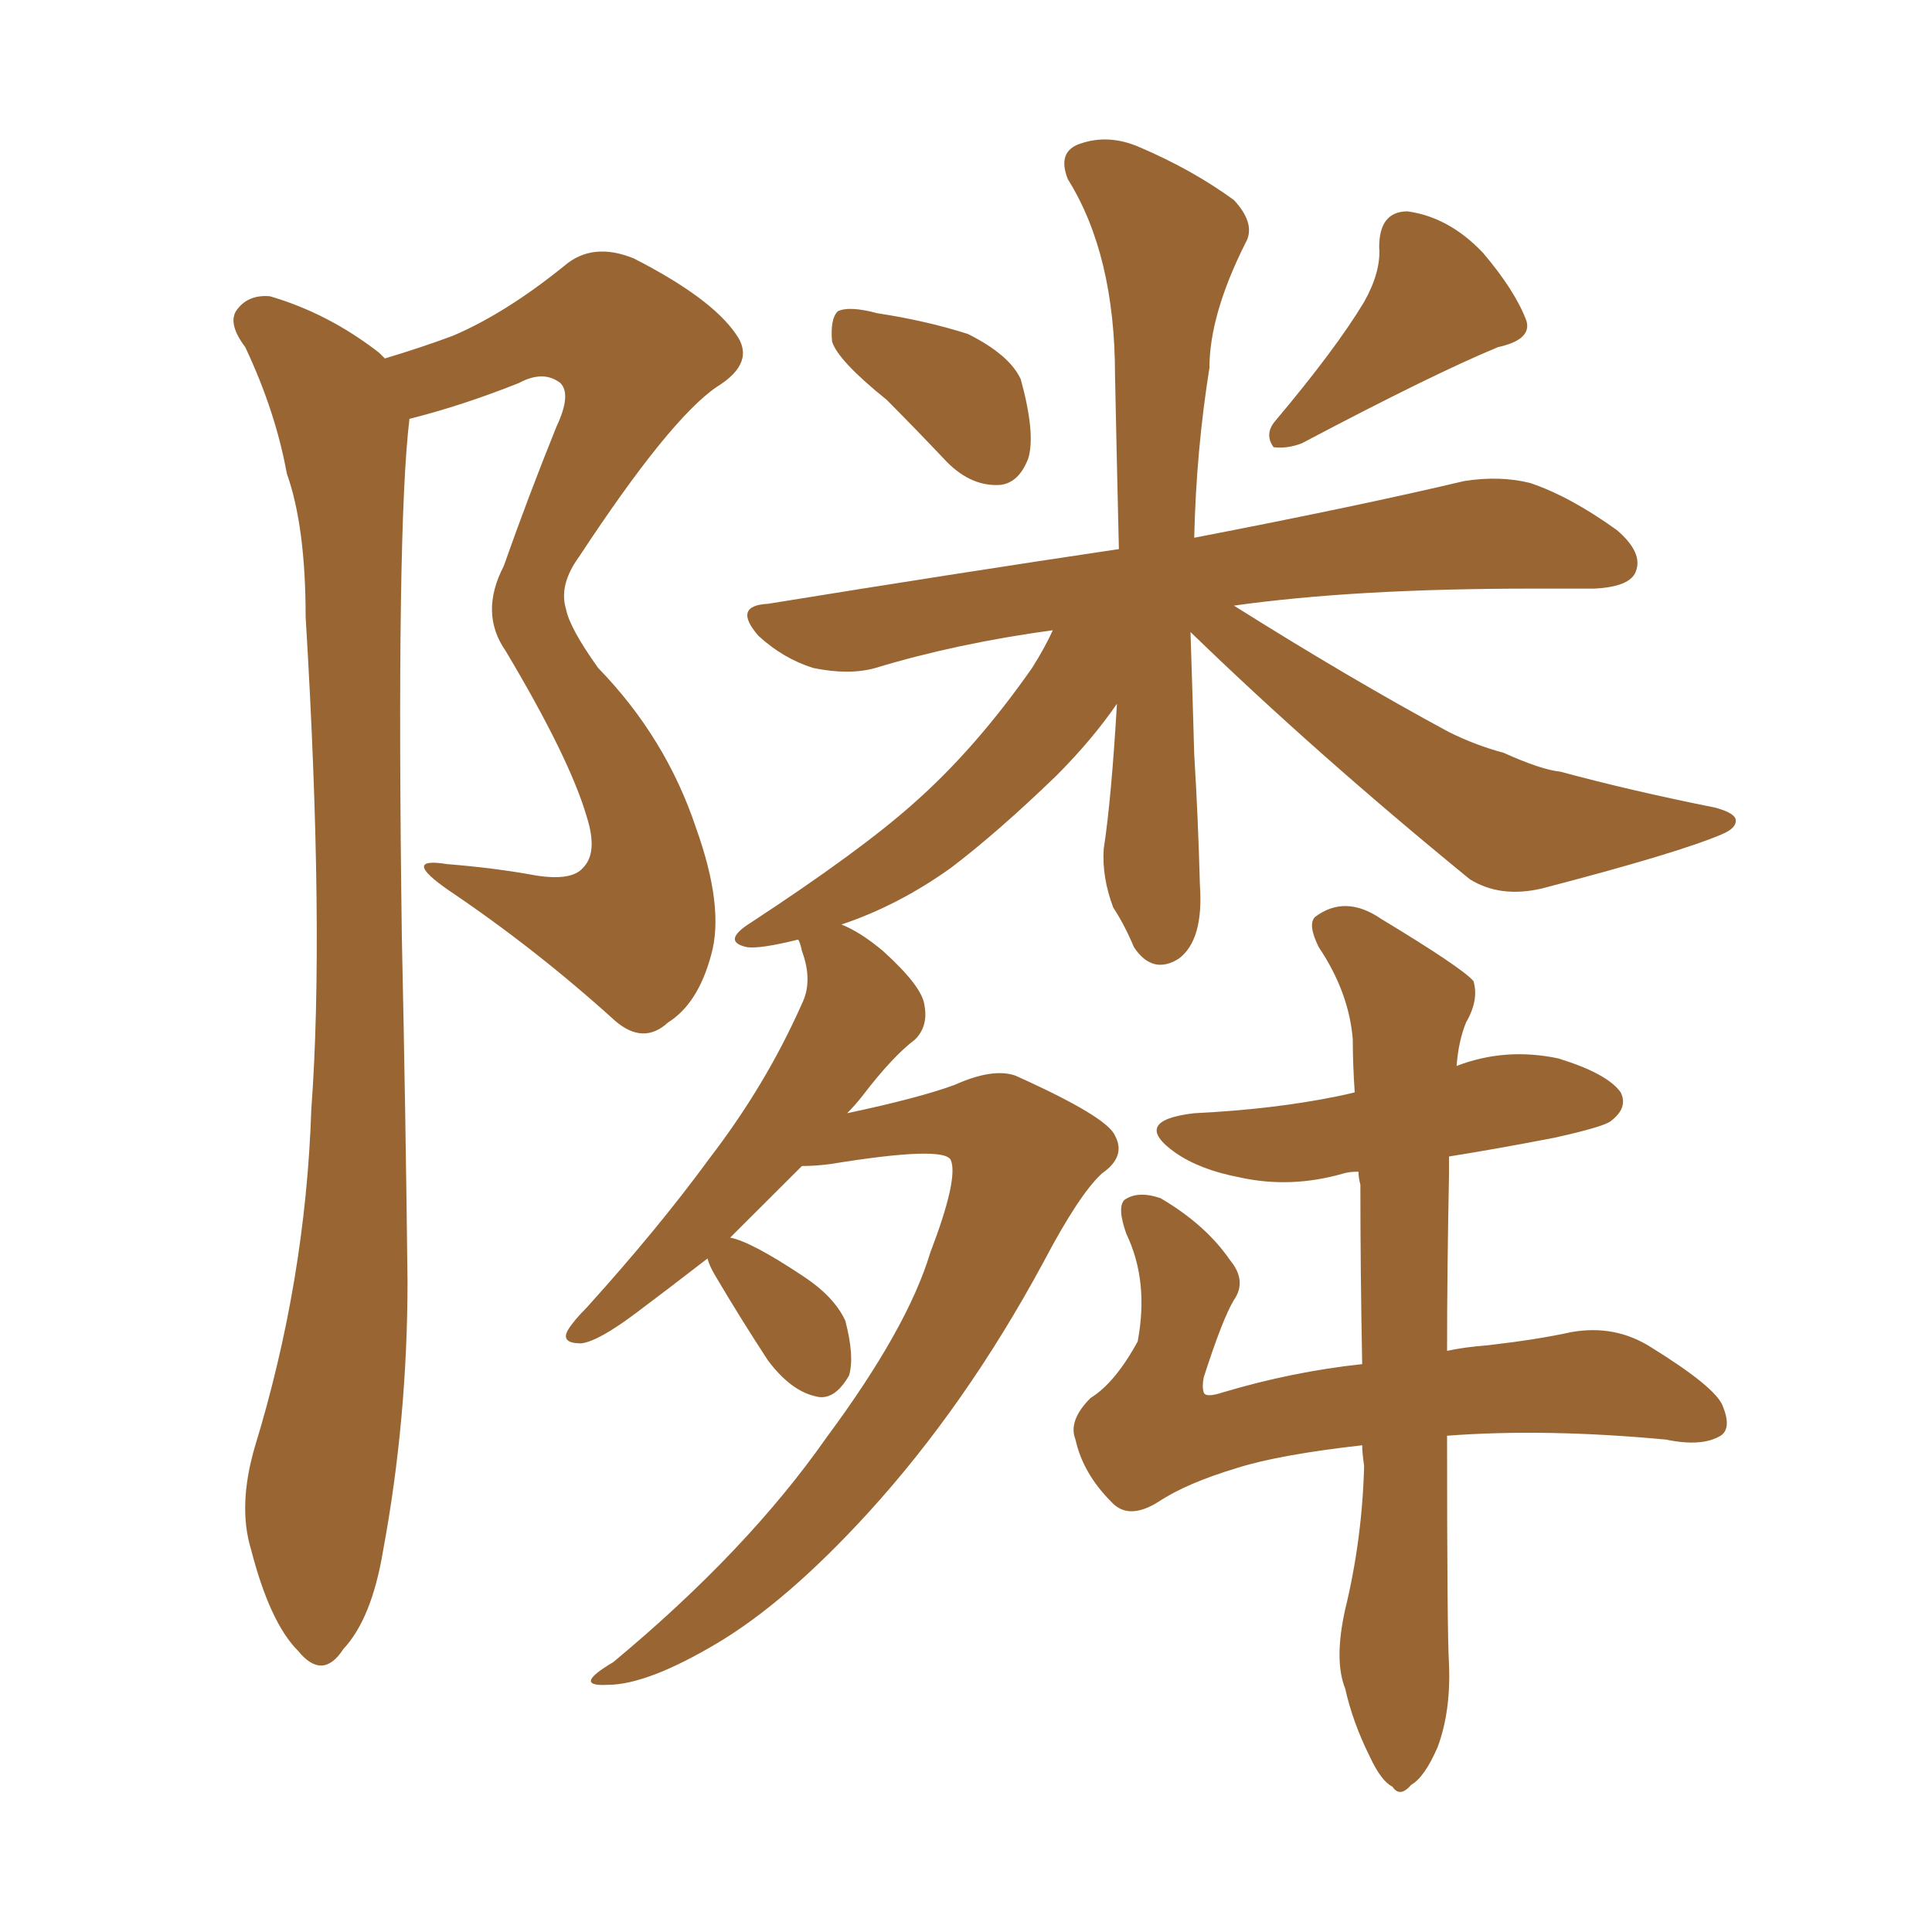 <svg xmlns="http://www.w3.org/2000/svg" xmlns:xlink="http://www.w3.org/1999/xlink" width="150" height="150"><path fill="#996633" padding="10" d="M29.88 27.83L29.88 27.83Q32.81 26.95 35.16 26.07L35.16 26.07Q39.26 24.32 43.80 20.65L43.80 20.65Q46.00 18.75 49.22 20.07L49.22 20.07Q55.22 23.14 57.13 25.93L57.13 25.93Q58.74 28.13 55.66 30.03L55.66 30.03Q52.00 32.52 44.97 43.21L44.97 43.21Q43.36 45.41 43.95 47.31L43.95 47.31Q44.24 48.78 46.44 51.86L46.44 51.86Q51.71 57.28 54.05 64.31L54.05 64.31Q56.25 70.46 55.22 74.12L55.22 74.12Q54.20 77.93 51.86 79.39L51.86 79.39Q49.95 81.15 47.75 79.25L47.75 79.25Q41.60 73.68 34.86 69.14L34.86 69.14Q31.05 66.50 34.72 67.09L34.72 67.09Q38.38 67.38 41.60 67.97L41.60 67.97Q44.38 68.41 45.26 67.38L45.26 67.38Q46.44 66.21 45.56 63.43L45.56 63.43Q44.24 58.89 39.26 50.54L39.26 50.54Q37.21 47.61 39.11 43.95L39.11 43.95Q41.02 38.53 43.21 33.11L43.21 33.11Q44.38 30.62 43.51 29.74L43.51 29.74Q42.19 28.71 40.28 29.74L40.28 29.74Q35.89 31.49 31.79 32.52L31.79 32.52Q30.76 41.02 31.20 72.80L31.20 72.80Q31.49 86.13 31.64 99.46L31.64 99.46Q31.64 110.16 29.74 120.41L29.74 120.41Q28.86 125.68 26.66 128.03L26.66 128.03Q25.05 130.52 23.14 128.17L23.14 128.17Q20.95 125.98 19.48 120.26L19.48 120.26Q18.46 116.89 19.78 112.35L19.78 112.35Q23.73 99.46 24.17 86.13L24.17 86.13Q25.20 72.22 23.73 47.90L23.73 47.90Q23.73 40.87 22.27 36.77L22.27 36.77Q21.39 31.93 19.04 26.95L19.04 26.95Q17.72 25.20 18.31 24.17L18.31 24.17Q19.19 22.85 20.95 23.00L20.95 23.00Q25.49 24.32 29.44 27.39L29.44 27.39Q29.74 27.69 29.88 27.83ZM105.76 112.21L105.76 112.21Q99.32 112.94 96.09 113.96L96.09 113.96Q92.14 115.14 89.94 116.60L89.94 116.60Q87.60 118.07 86.28 116.60L86.28 116.60Q84.08 114.40 83.50 111.77L83.50 111.77Q82.91 110.30 84.67 108.54L84.67 108.54Q86.57 107.37 88.33 104.15L88.33 104.15Q89.21 99.46 87.45 95.80L87.45 95.80Q86.72 93.75 87.30 93.16L87.30 93.16Q88.33 92.43 90.09 93.02L90.09 93.02Q93.60 95.07 95.51 97.85L95.51 97.85Q96.83 99.46 95.80 100.93L95.80 100.93Q94.92 102.39 93.46 106.93L93.46 106.93Q93.31 107.67 93.46 108.11L93.46 108.11Q93.60 108.54 94.92 108.11L94.92 108.11Q100.34 106.49 105.76 105.91L105.76 105.91Q105.62 98.73 105.62 91.99L105.62 91.99Q105.47 91.41 105.47 90.97L105.47 90.97Q104.74 90.97 104.30 91.11L104.30 91.11Q100.20 92.29 96.24 91.41L96.24 91.41Q93.16 90.82 91.26 89.50L91.26 89.50Q87.74 87.01 92.72 86.43L92.72 86.43Q98.88 86.13 103.86 85.11L103.86 85.11Q104.59 84.96 105.18 84.81L105.18 84.81Q105.03 82.62 105.03 80.71L105.03 80.71Q104.74 77.05 102.39 73.54L102.39 73.54Q101.51 71.78 102.10 71.19L102.10 71.19Q104.44 69.43 107.23 71.34L107.23 71.34Q113.53 75.15 114.40 76.17L114.40 76.17Q114.84 77.64 113.82 79.39L113.82 79.39Q113.23 80.86 113.09 82.76L113.09 82.76Q116.89 81.30 121.00 82.18L121.00 82.18Q124.80 83.35 125.83 84.81L125.83 84.81Q126.42 85.99 125.10 87.01L125.10 87.01Q124.66 87.45 120.70 88.33L120.70 88.33Q116.16 89.21 112.50 89.79L112.50 89.79Q112.50 90.38 112.50 91.26L112.50 91.26Q112.35 98.73 112.35 104.88L112.35 104.88Q113.67 104.59 115.58 104.44L115.58 104.44Q119.38 104.00 122.02 103.42L122.02 103.42Q125.39 102.83 128.17 104.59L128.17 104.59Q133.15 107.67 133.74 109.13L133.74 109.13Q134.47 110.89 133.59 111.47L133.59 111.47Q132.13 112.35 129.35 111.77L129.35 111.77Q119.97 110.89 112.35 111.47L112.35 111.47Q112.35 126.86 112.50 129.20L112.50 129.20Q112.65 132.86 111.62 135.64L111.62 135.64Q110.60 137.99 109.57 138.57L109.57 138.57Q108.69 139.60 108.11 138.72L108.11 138.72Q107.23 138.28 106.35 136.38L106.35 136.38Q105.03 133.74 104.44 131.10L104.44 131.10Q103.56 128.91 104.44 124.95L104.44 124.95Q105.76 119.53 105.91 113.82L105.91 113.82Q105.76 112.79 105.76 112.21ZM68.85 31.05L68.85 31.05Q65.04 27.98 64.60 26.51L64.60 26.51Q64.45 24.76 65.04 24.17L65.04 24.17Q65.92 23.73 68.12 24.32L68.12 24.32Q71.92 24.90 75.15 25.93L75.15 25.93Q78.37 27.54 79.25 29.44L79.25 29.44Q80.42 33.69 79.83 35.60L79.83 35.60Q79.10 37.50 77.64 37.65L77.64 37.65Q75.44 37.79 73.54 35.89L73.54 35.89Q71.04 33.25 68.85 31.05ZM105.91 23.44L105.91 23.44Q107.23 21.09 107.08 19.19L107.08 19.19Q107.08 16.41 109.28 16.41L109.28 16.41Q112.50 16.85 115.14 19.63L115.14 19.63Q117.63 22.56 118.51 24.90L118.51 24.90Q118.95 26.37 116.31 26.95L116.31 26.95Q111.33 29.00 101.07 34.42L101.07 34.42Q99.90 34.86 98.88 34.72L98.88 34.72Q98.14 33.69 99.02 32.67L99.02 32.67Q103.71 27.10 105.91 23.44ZM92.43 49.07L92.43 49.07L92.43 49.07Q92.58 53.61 92.72 58.59L92.72 58.59Q93.02 63.43 93.16 68.70L93.16 68.70Q93.46 72.95 91.55 74.41L91.55 74.41Q89.50 75.73 88.04 73.54L88.04 73.54Q87.30 71.78 86.43 70.46L86.43 70.46Q85.55 68.12 85.69 65.92L85.69 65.92Q86.28 62.11 86.72 54.64L86.72 54.64Q84.81 57.42 82.03 60.21L82.03 60.21Q77.49 64.60 73.83 67.38L73.83 67.38Q69.73 70.31 65.33 71.78L65.33 71.78Q66.80 72.36 68.55 73.83L68.55 73.83Q71.63 76.61 71.78 78.08L71.78 78.08Q72.07 79.69 71.04 80.71L71.04 80.71Q69.29 82.03 66.94 85.11L66.94 85.11Q66.36 85.84 65.77 86.43L65.77 86.43Q71.34 85.25 74.12 84.23L74.12 84.23Q77.05 82.91 78.81 83.50L78.81 83.50Q85.99 86.72 86.57 88.18L86.57 88.18Q87.45 89.79 85.55 91.11L85.55 91.11Q83.79 92.72 81.01 98.00L81.01 98.00Q75 109.13 67.38 117.48L67.38 117.48Q61.08 124.37 55.66 127.59L55.66 127.59Q50.24 130.81 47.17 130.81L47.17 130.81Q44.38 130.96 47.61 129.05L47.61 129.05Q58.01 120.41 64.16 111.62L64.16 111.62Q70.46 103.13 72.22 97.27L72.22 97.27Q74.41 91.55 73.83 90.09L73.83 90.09Q73.39 88.92 64.45 90.38L64.45 90.38Q63.28 90.53 62.26 90.53L62.26 90.53Q59.47 93.31 57.13 95.65L57.13 95.65Q56.84 95.95 56.69 96.09L56.69 96.09Q58.30 96.39 62.26 99.02L62.26 99.02Q64.75 100.63 65.63 102.54L65.63 102.54Q66.36 105.32 65.92 106.79L65.92 106.79Q64.75 108.84 63.28 108.40L63.28 108.40Q61.38 107.96 59.62 105.62L59.62 105.62Q57.42 102.25 55.52 99.02L55.52 99.02Q55.08 98.29 54.93 97.71L54.93 97.71Q51.71 100.20 49.37 101.95L49.37 101.95Q46.44 104.15 45.12 104.30L45.12 104.30Q43.51 104.30 44.09 103.27L44.09 103.27Q44.53 102.54 45.56 101.51L45.56 101.51Q51.12 95.36 55.08 89.94L55.08 89.94Q59.47 84.23 62.26 77.93L62.26 77.93Q63.13 76.17 62.26 73.83L62.26 73.83Q62.11 73.10 61.96 72.95L61.96 72.95Q59.03 73.68 58.01 73.54L58.01 73.54Q55.96 73.10 58.30 71.63L58.30 71.63Q66.80 66.06 70.90 62.40L70.90 62.40Q75.73 58.15 80.13 51.86L80.13 51.86Q81.15 50.24 81.74 48.93L81.74 48.93Q74.27 49.95 67.97 51.86L67.97 51.86Q65.92 52.44 63.13 51.86L63.13 51.86Q60.79 51.12 58.89 49.37L58.89 49.37Q56.84 47.02 59.62 46.88L59.62 46.88Q74.12 44.53 86.87 42.63L86.87 42.63Q86.72 36.33 86.57 29.15L86.57 29.15Q86.57 19.78 82.91 13.92L82.91 13.92Q82.03 11.72 83.94 11.13L83.94 11.13Q86.13 10.40 88.48 11.43L88.48 11.43Q92.58 13.18 95.80 15.53L95.80 15.53Q97.56 17.43 96.68 18.90L96.68 18.90Q93.90 24.46 93.90 28.56L93.90 28.56Q92.87 35.01 92.72 41.75L92.72 41.75Q105.62 39.26 113.67 37.35L113.67 37.35Q116.46 36.91 118.80 37.50L118.80 37.50Q121.88 38.53 125.54 41.16L125.54 41.16Q127.59 42.92 127.00 44.38L127.00 44.38Q126.56 45.56 123.78 45.70L123.78 45.70Q121.58 45.70 118.95 45.70L118.95 45.70Q105.18 45.70 95.80 47.02L95.80 47.02Q104.88 52.73 112.50 56.84L112.50 56.84Q114.55 57.86 116.75 58.45L116.75 58.45Q119.68 59.77 121.14 59.91L121.14 59.91Q126.56 61.38 133.15 62.70L133.15 62.70Q134.77 63.13 134.77 63.72L134.77 63.72Q134.77 64.31 133.74 64.75L133.74 64.75Q130.37 66.21 119.68 68.99L119.68 68.99Q116.46 69.73 114.11 68.26L114.11 68.26Q102.10 58.45 92.43 49.07Z"/></svg>